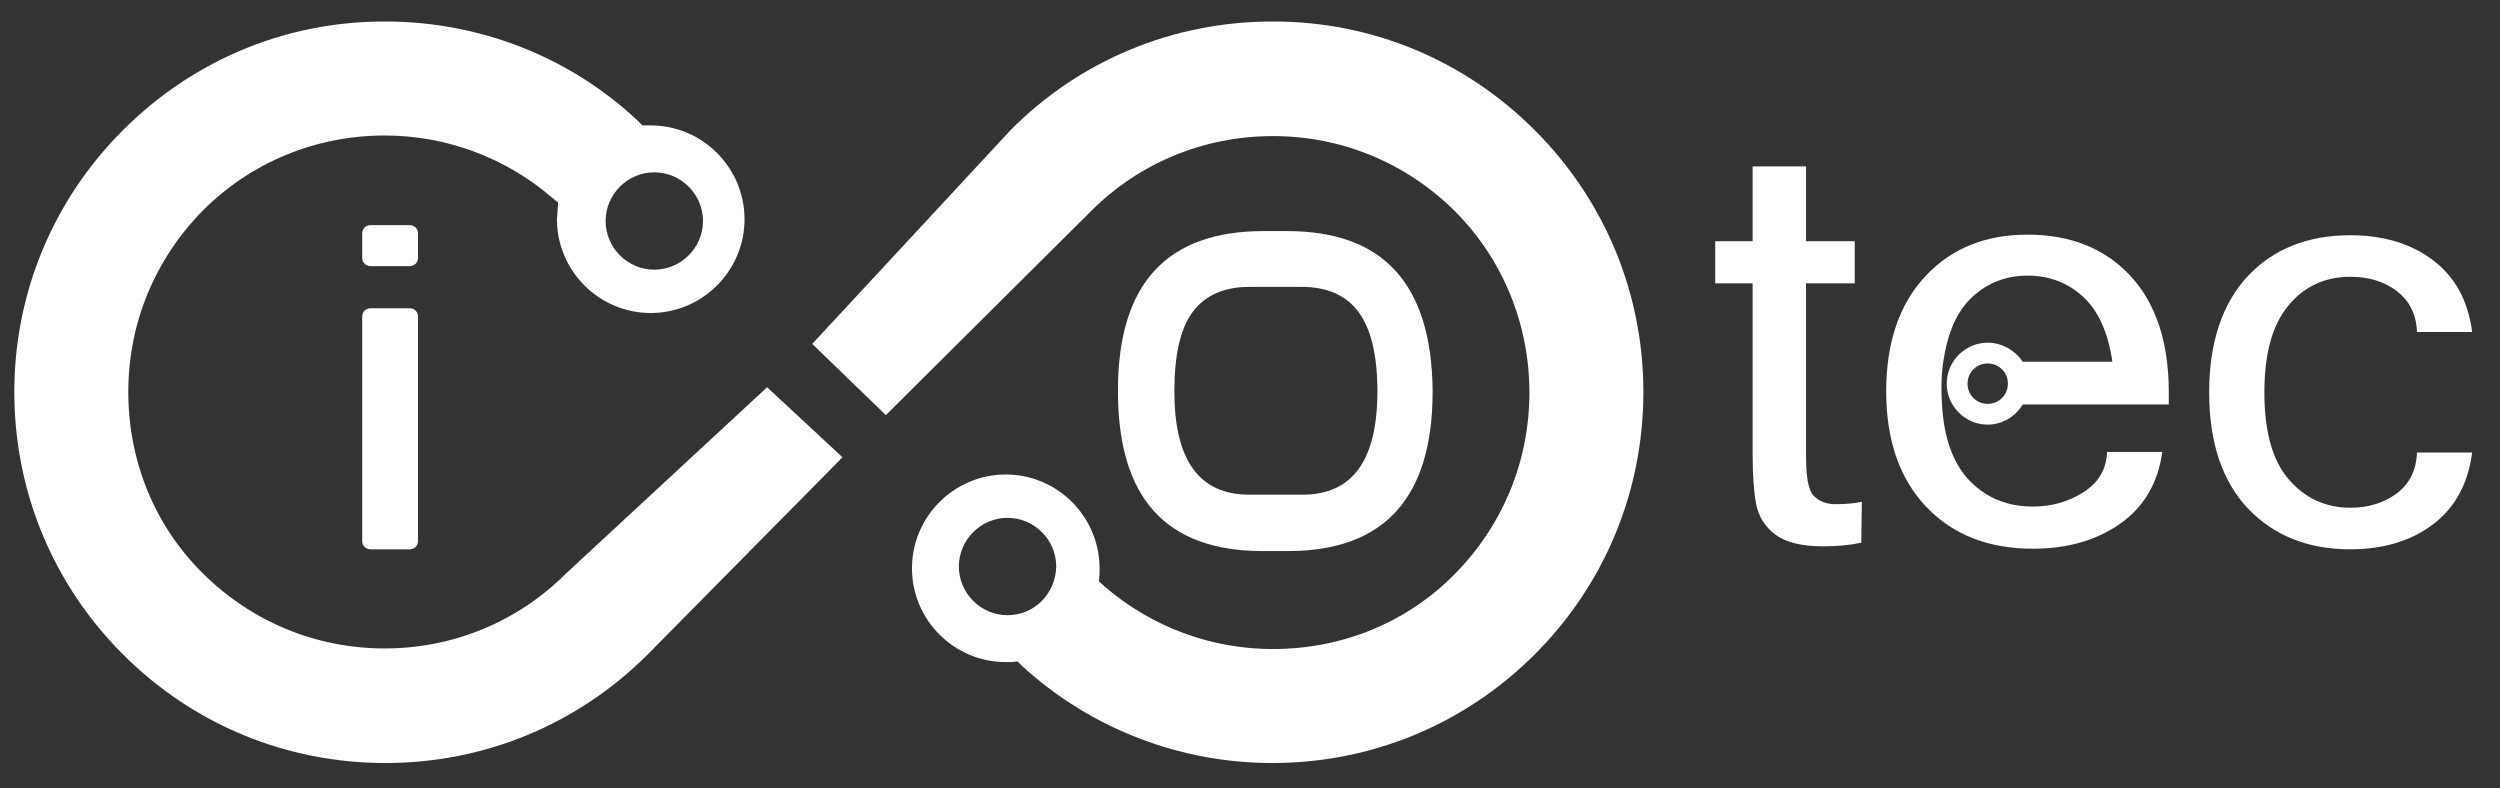 <?xml version="1.0" encoding="UTF-8"?>
<svg xmlns="http://www.w3.org/2000/svg" xmlns:xlink="http://www.w3.org/1999/xlink" version="1.1" id="Ebene_1" x="0px" y="0px" viewBox="0 0 421.1 132.8" style="enable-background:new 0 0 421.1 132.8;" xml:space="preserve">
<rect x="0" y="0" width="421.1" height="132.8" fill="#333333" stroke="none"/>
<style type="text/css">
	.st0{fill:#FFFFFF;}
</style>
<g transform="translate(-23.789 -25.476)">
	<path class="st0" d="M243.1,73.8c4.2,0,7.4,1.4,9.5,4.2s3.2,7.3,3.2,13.4c0,11.6-4.2,17.4-12.6,17.4h-9c-8.4,0-12.6-5.8-12.6-17.4   c0-6.1,1-10.6,3.1-13.4s5.3-4.2,9.5-4.2H243.1z M236.6,64.4c-16.3,0-24.5,8.9-24.5,26.8v0.2c0,18,8.1,26.9,24.4,26.9h4.2   c16.3,0,24.4-9,24.4-26.9v-0.2c-0.2-17.9-8.3-26.8-24.5-26.8L236.6,64.4z"></path>
	<path class="st0" d="M282.3,47.4c-11.8-11.8-27.4-18.3-44-18.3h-0.2c-16.7,0-32.4,6.5-44.1,18.3l-33.4,36l12.4,12L207.6,61   c8.1-8.1,19-12.6,30.6-12.6s22.4,4.5,30.6,12.6c8.1,8.1,12.6,19,12.6,30.6s-4.5,22.4-12.6,30.6s-19,12.6-30.6,12.6   c-10.4,0-20.4-3.7-28.3-10.5l-1-0.9l0.1-1.3c0-0.3,0-0.6,0-0.9c0-8.7-7.1-15.8-15.8-15.8s-15.8,7.1-15.8,15.8s7.1,15.8,15.8,15.8   h0.9l1.1-0.1l0.8,0.8c11.5,10.5,26.5,16.3,42.1,16.3c16.7,0,32.4-6.5,44.2-18.3s18.3-27.5,18.3-44.2   C300.6,74.9,294.1,59.2,282.3,47.4L282.3,47.4z M193.5,129.1c-4.5,0-8.2-3.7-8.2-8.2s3.7-8.2,8.2-8.2s8.2,3.7,8.2,8.2   C201.6,125.5,198,129.1,193.5,129.1z"></path>
	<g>
		<path class="st0" d="M153,90.7l-33.9,31.4c-8.1,8.1-19,12.6-30.5,12.6c-11.6,0-22.4-4.5-30.6-12.6s-12.6-19-12.6-30.6    S49.9,69.1,58,60.9c8.1-8.1,19-12.6,30.6-12.6c10.3,0,20.3,3.7,28.1,10.4l1.1,0.9l-0.1,1.4c0,0.5-0.1,1-0.1,1.4    c0,8.7,7.1,15.8,15.8,15.8s15.8-7.1,15.8-15.8s-7.1-15.8-15.8-15.8H132l-0.8-0.8C119.7,35,104.5,29.1,88.7,29.1h-0.2    c-16.6,0-32.2,6.5-44,18.3S26.2,74.9,26.2,91.5c0,16.7,6.5,32.4,18.3,44.2S72,154,88.7,154s32.4-6.5,44.2-18.3l32.8-33.2L153,90.7    z M134,54.5c4.5,0,8.2,3.7,8.2,8.2s-3.7,8.2-8.2,8.2s-8.2-3.7-8.2-8.2S129.5,54.5,134,54.5z"></path>
		<path class="st0" d="M337.3,116.9c-2,0.4-4.1,0.6-6.4,0.6c-3.7,0-6.4-0.7-8.1-2s-2.8-3-3.2-5.1s-0.6-4.9-0.6-8.4V73.2h-6.3v-7.1    h6.3V53.5h9v12.6h8.2v7.1H328v29.2c0,3.5,0.4,5.7,1.3,6.6s2.1,1.4,3.6,1.4c1.6,0,3.1-0.1,4.5-0.4L337.3,116.9z"></path>
		<path class="st0" d="M419.7,118c-7.2,0-12.9-2.3-17.3-6.9c-4.3-4.6-6.5-11.1-6.5-19.5s2.2-15,6.5-19.6s10.1-6.9,17.3-6.9    c5.5,0,10.2,1.4,13.9,4.2s5.9,6.8,6.6,12.1h-9.3c-0.1-3-1.3-5.3-3.4-6.9s-4.7-2.4-7.8-2.4c-4.3,0-7.8,1.6-10.5,4.9s-4,8.1-4,14.6    c0,6.4,1.3,11.3,4,14.5s6.2,4.9,10.5,4.9c3,0,5.6-0.8,7.8-2.4c2.1-1.6,3.3-3.9,3.4-6.9h9.3c-0.7,5.3-2.9,9.3-6.6,12.1    S425.2,118,419.7,118L419.7,118z"></path>
		<path class="st0" d="M94.2,116.6c0,0.8-0.6,1.4-1.4,1.4h-6.6c-0.8,0-1.4-0.6-1.4-1.4V78.8c0-0.8,0.6-1.4,1.4-1.4h6.6    c0.8,0,1.4,0.6,1.4,1.4V116.6z"></path>
		<path class="st0" d="M94.2,68.9c0,0.8-0.6,1.4-1.4,1.4h-6.6c-0.8,0-1.4-0.6-1.4-1.4v-4.1c0-0.8,0.6-1.4,1.4-1.4h6.6    c0.8,0,1.4,0.6,1.4,1.4V68.9z"></path>
		<path class="st0" d="M358.6,83.2c-3.8,0-6.9,3.1-6.9,6.9s3.1,6.9,6.9,6.9c2.5,0,4.7-1.4,5.9-3.4h24.6v-2.1c0-8.4-2.2-15-6.5-19.6    S372.5,65,365.3,65c-7.1,0-12.8,2.3-17.2,7s-6.6,11.2-6.6,19.4c0,8.3,2.3,14.8,6.8,19.5s10.5,7,17.9,7c5.8,0,10.7-1.4,14.7-4.2    s6.4-6.9,7.1-12.1h-9.3c-0.1,3-1.5,5.2-4,6.8s-5.4,2.4-8.5,2.4c-4.2,0-7.7-1.4-10.5-4.2s-4.5-7.2-4.8-13c-0.3-4.3,0.2-7.1,0.2-7.1    c0.7-4.9,2.3-8.6,4.9-11s5.7-3.6,9.3-3.6c3.7,0,6.8,1.2,9.4,3.6s4.2,6.1,4.9,10.9h-15.1C363.3,84.6,361.1,83.2,358.6,83.2    L358.6,83.2z M358.6,93.5c-1.9,0-3.4-1.5-3.4-3.4s1.5-3.4,3.4-3.4s3.4,1.5,3.4,3.4S360.5,93.5,358.6,93.5z"></path>
	</g>
</g>
</svg>

